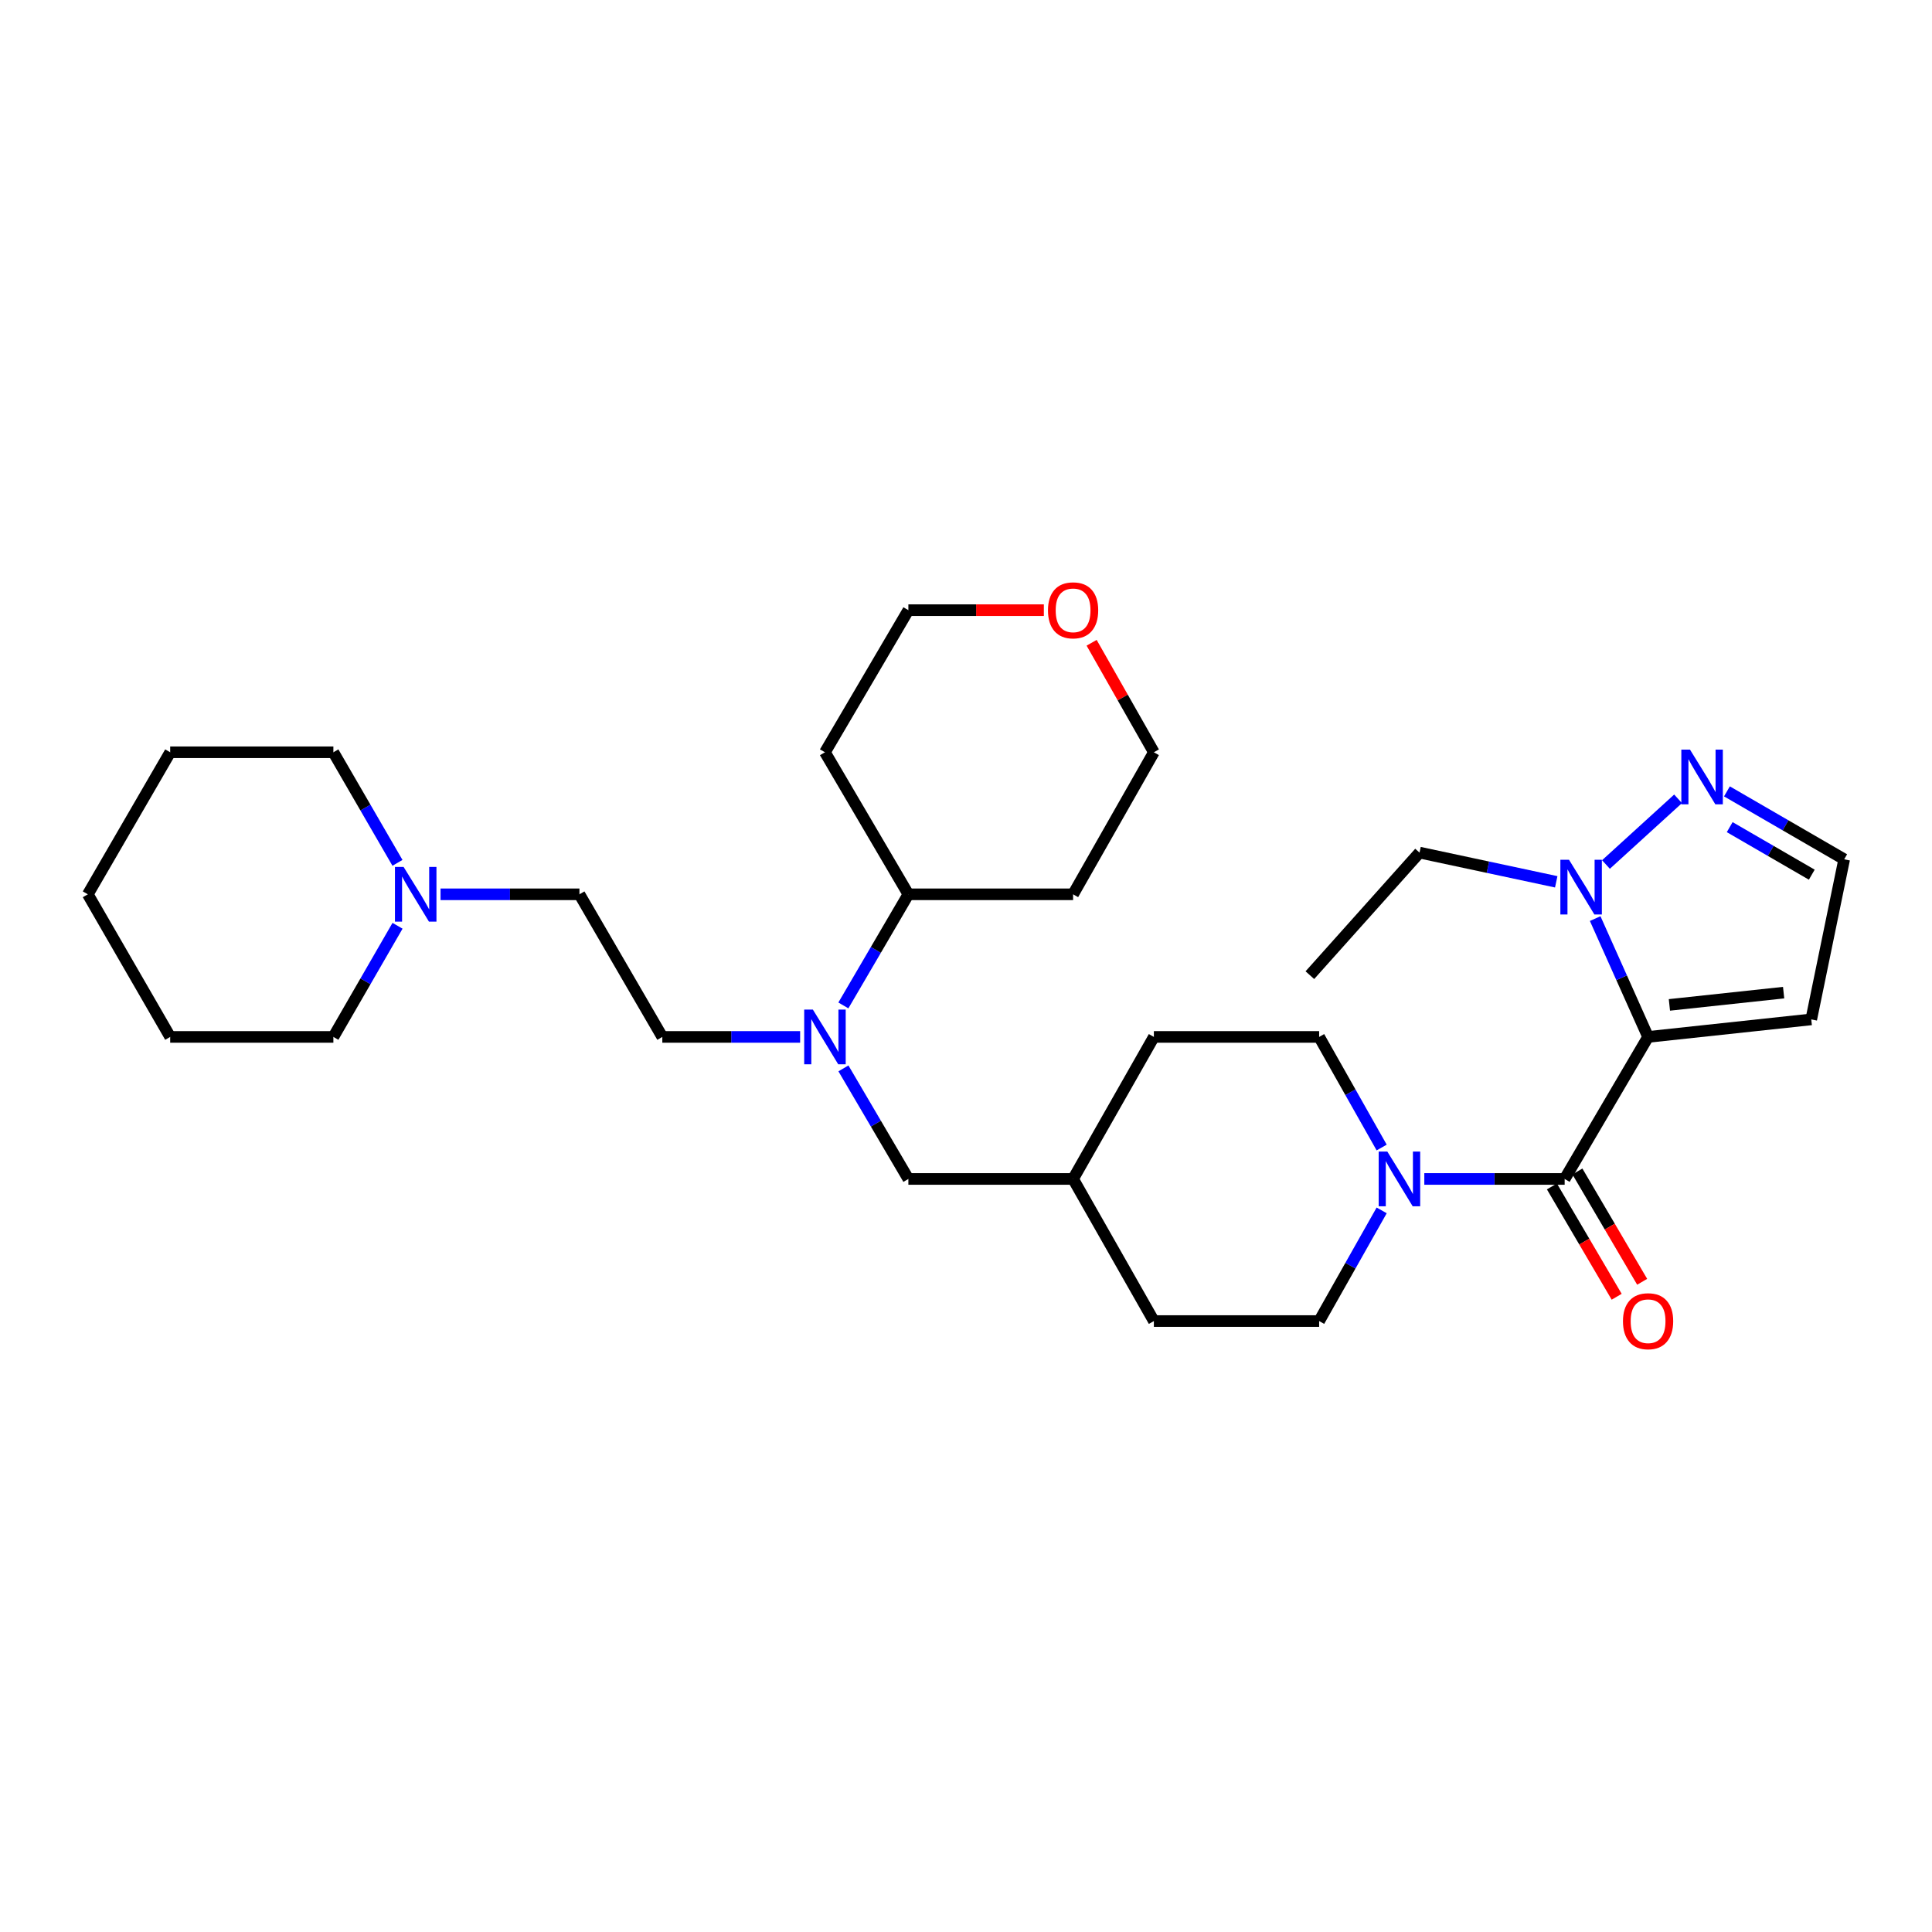 <?xml version='1.0' encoding='iso-8859-1'?>
<svg version='1.1' baseProfile='full'
              xmlns='http://www.w3.org/2000/svg'
                      xmlns:rdkit='http://www.rdkit.org/xml'
                      xmlns:xlink='http://www.w3.org/1999/xlink'
                  xml:space='preserve'
width='1000px' height='1000px' viewBox='0 0 1000 1000'>
<!-- END OF HEADER -->
<rect style='opacity:1.0;fill:#FFFFFF;stroke:none' width='1000' height='1000' x='0' y='0'> </rect>
<path class='bond-0' d='M 853.045,536.708 L 809.864,610.225' style='fill:none;fill-rule:evenodd;stroke:#000000;stroke-width:6px;stroke-linecap:butt;stroke-linejoin:miter;stroke-opacity:1' />
<path class='bond-1' d='M 853.045,536.708 L 839.353,506.084' style='fill:none;fill-rule:evenodd;stroke:#000000;stroke-width:6px;stroke-linecap:butt;stroke-linejoin:miter;stroke-opacity:1' />
<path class='bond-1' d='M 839.353,506.084 L 825.662,475.461' style='fill:none;fill-rule:evenodd;stroke:#0000FF;stroke-width:6px;stroke-linecap:butt;stroke-linejoin:miter;stroke-opacity:1' />
<path class='bond-4' d='M 853.045,536.708 L 937.503,527.638' style='fill:none;fill-rule:evenodd;stroke:#000000;stroke-width:6px;stroke-linecap:butt;stroke-linejoin:miter;stroke-opacity:1' />
<path class='bond-4' d='M 864.08,520.134 L 923.2,513.786' style='fill:none;fill-rule:evenodd;stroke:#000000;stroke-width:6px;stroke-linecap:butt;stroke-linejoin:miter;stroke-opacity:1' />
<path class='bond-2' d='M 809.864,610.225 L 773.543,610.225' style='fill:none;fill-rule:evenodd;stroke:#000000;stroke-width:6px;stroke-linecap:butt;stroke-linejoin:miter;stroke-opacity:1' />
<path class='bond-2' d='M 773.543,610.225 L 737.222,610.225' style='fill:none;fill-rule:evenodd;stroke:#0000FF;stroke-width:6px;stroke-linecap:butt;stroke-linejoin:miter;stroke-opacity:1' />
<path class='bond-8' d='M 803.267,614.099 L 820.028,642.648' style='fill:none;fill-rule:evenodd;stroke:#000000;stroke-width:6px;stroke-linecap:butt;stroke-linejoin:miter;stroke-opacity:1' />
<path class='bond-8' d='M 820.028,642.648 L 836.789,671.198' style='fill:none;fill-rule:evenodd;stroke:#FF0000;stroke-width:6px;stroke-linecap:butt;stroke-linejoin:miter;stroke-opacity:1' />
<path class='bond-8' d='M 816.462,606.352 L 833.223,634.902' style='fill:none;fill-rule:evenodd;stroke:#000000;stroke-width:6px;stroke-linecap:butt;stroke-linejoin:miter;stroke-opacity:1' />
<path class='bond-8' d='M 833.223,634.902 L 849.984,663.452' style='fill:none;fill-rule:evenodd;stroke:#FF0000;stroke-width:6px;stroke-linecap:butt;stroke-linejoin:miter;stroke-opacity:1' />
<path class='bond-3' d='M 831.239,447.469 L 868.571,413.471' style='fill:none;fill-rule:evenodd;stroke:#0000FF;stroke-width:6px;stroke-linecap:butt;stroke-linejoin:miter;stroke-opacity:1' />
<path class='bond-21' d='M 805.504,456.425 L 770.126,448.864' style='fill:none;fill-rule:evenodd;stroke:#0000FF;stroke-width:6px;stroke-linecap:butt;stroke-linejoin:miter;stroke-opacity:1' />
<path class='bond-21' d='M 770.126,448.864 L 734.749,441.302' style='fill:none;fill-rule:evenodd;stroke:#000000;stroke-width:6px;stroke-linecap:butt;stroke-linejoin:miter;stroke-opacity:1' />
<path class='bond-10' d='M 715.151,626.497 L 698.969,655.137' style='fill:none;fill-rule:evenodd;stroke:#0000FF;stroke-width:6px;stroke-linecap:butt;stroke-linejoin:miter;stroke-opacity:1' />
<path class='bond-10' d='M 698.969,655.137 L 682.787,683.777' style='fill:none;fill-rule:evenodd;stroke:#000000;stroke-width:6px;stroke-linecap:butt;stroke-linejoin:miter;stroke-opacity:1' />
<path class='bond-11' d='M 715.147,593.954 L 698.967,565.331' style='fill:none;fill-rule:evenodd;stroke:#0000FF;stroke-width:6px;stroke-linecap:butt;stroke-linejoin:miter;stroke-opacity:1' />
<path class='bond-11' d='M 698.967,565.331 L 682.787,536.708' style='fill:none;fill-rule:evenodd;stroke:#000000;stroke-width:6px;stroke-linecap:butt;stroke-linejoin:miter;stroke-opacity:1' />
<path class='bond-30' d='M 893.859,409.612 L 924.202,427.191' style='fill:none;fill-rule:evenodd;stroke:#0000FF;stroke-width:6px;stroke-linecap:butt;stroke-linejoin:miter;stroke-opacity:1' />
<path class='bond-30' d='M 924.202,427.191 L 954.545,444.77' style='fill:none;fill-rule:evenodd;stroke:#000000;stroke-width:6px;stroke-linecap:butt;stroke-linejoin:miter;stroke-opacity:1' />
<path class='bond-30' d='M 895.292,428.125 L 916.532,440.43' style='fill:none;fill-rule:evenodd;stroke:#0000FF;stroke-width:6px;stroke-linecap:butt;stroke-linejoin:miter;stroke-opacity:1' />
<path class='bond-30' d='M 916.532,440.43 L 937.773,452.735' style='fill:none;fill-rule:evenodd;stroke:#000000;stroke-width:6px;stroke-linecap:butt;stroke-linejoin:miter;stroke-opacity:1' />
<path class='bond-7' d='M 937.503,527.638 L 954.545,444.77' style='fill:none;fill-rule:evenodd;stroke:#000000;stroke-width:6px;stroke-linecap:butt;stroke-linejoin:miter;stroke-opacity:1' />
<path class='bond-5' d='M 436.561,552.999 L 453.367,581.612' style='fill:none;fill-rule:evenodd;stroke:#0000FF;stroke-width:6px;stroke-linecap:butt;stroke-linejoin:miter;stroke-opacity:1' />
<path class='bond-5' d='M 453.367,581.612 L 470.173,610.225' style='fill:none;fill-rule:evenodd;stroke:#000000;stroke-width:6px;stroke-linecap:butt;stroke-linejoin:miter;stroke-opacity:1' />
<path class='bond-12' d='M 436.526,520.41 L 453.35,491.651' style='fill:none;fill-rule:evenodd;stroke:#0000FF;stroke-width:6px;stroke-linecap:butt;stroke-linejoin:miter;stroke-opacity:1' />
<path class='bond-12' d='M 453.35,491.651 L 470.173,462.892' style='fill:none;fill-rule:evenodd;stroke:#000000;stroke-width:6px;stroke-linecap:butt;stroke-linejoin:miter;stroke-opacity:1' />
<path class='bond-13' d='M 414.148,536.708 L 378.482,536.708' style='fill:none;fill-rule:evenodd;stroke:#0000FF;stroke-width:6px;stroke-linecap:butt;stroke-linejoin:miter;stroke-opacity:1' />
<path class='bond-13' d='M 378.482,536.708 L 342.815,536.708' style='fill:none;fill-rule:evenodd;stroke:#000000;stroke-width:6px;stroke-linecap:butt;stroke-linejoin:miter;stroke-opacity:1' />
<path class='bond-6' d='M 228.027,462.892 L 263.971,462.892' style='fill:none;fill-rule:evenodd;stroke:#0000FF;stroke-width:6px;stroke-linecap:butt;stroke-linejoin:miter;stroke-opacity:1' />
<path class='bond-6' d='M 263.971,462.892 L 299.915,462.892' style='fill:none;fill-rule:evenodd;stroke:#000000;stroke-width:6px;stroke-linecap:butt;stroke-linejoin:miter;stroke-opacity:1' />
<path class='bond-22' d='M 205.73,446.608 L 189.144,417.991' style='fill:none;fill-rule:evenodd;stroke:#0000FF;stroke-width:6px;stroke-linecap:butt;stroke-linejoin:miter;stroke-opacity:1' />
<path class='bond-22' d='M 189.144,417.991 L 172.557,389.375' style='fill:none;fill-rule:evenodd;stroke:#000000;stroke-width:6px;stroke-linecap:butt;stroke-linejoin:miter;stroke-opacity:1' />
<path class='bond-23' d='M 205.764,479.183 L 189.161,507.945' style='fill:none;fill-rule:evenodd;stroke:#0000FF;stroke-width:6px;stroke-linecap:butt;stroke-linejoin:miter;stroke-opacity:1' />
<path class='bond-23' d='M 189.161,507.945 L 172.557,536.708' style='fill:none;fill-rule:evenodd;stroke:#000000;stroke-width:6px;stroke-linecap:butt;stroke-linejoin:miter;stroke-opacity:1' />
<path class='bond-9' d='M 470.173,610.225 L 555.429,610.225' style='fill:none;fill-rule:evenodd;stroke:#000000;stroke-width:6px;stroke-linecap:butt;stroke-linejoin:miter;stroke-opacity:1' />
<path class='bond-18' d='M 682.787,683.777 L 597.242,683.777' style='fill:none;fill-rule:evenodd;stroke:#000000;stroke-width:6px;stroke-linecap:butt;stroke-linejoin:miter;stroke-opacity:1' />
<path class='bond-17' d='M 682.787,536.708 L 597.242,536.708' style='fill:none;fill-rule:evenodd;stroke:#000000;stroke-width:6px;stroke-linecap:butt;stroke-linejoin:miter;stroke-opacity:1' />
<path class='bond-19' d='M 470.173,462.892 L 426.992,389.375' style='fill:none;fill-rule:evenodd;stroke:#000000;stroke-width:6px;stroke-linecap:butt;stroke-linejoin:miter;stroke-opacity:1' />
<path class='bond-20' d='M 470.173,462.892 L 555.429,462.892' style='fill:none;fill-rule:evenodd;stroke:#000000;stroke-width:6px;stroke-linecap:butt;stroke-linejoin:miter;stroke-opacity:1' />
<path class='bond-15' d='M 342.815,536.708 L 299.915,462.892' style='fill:none;fill-rule:evenodd;stroke:#000000;stroke-width:6px;stroke-linecap:butt;stroke-linejoin:miter;stroke-opacity:1' />
<path class='bond-14' d='M 565.023,332.698 L 581.132,361.036' style='fill:none;fill-rule:evenodd;stroke:#FF0000;stroke-width:6px;stroke-linecap:butt;stroke-linejoin:miter;stroke-opacity:1' />
<path class='bond-14' d='M 581.132,361.036 L 597.242,389.375' style='fill:none;fill-rule:evenodd;stroke:#000000;stroke-width:6px;stroke-linecap:butt;stroke-linejoin:miter;stroke-opacity:1' />
<path class='bond-32' d='M 540.298,315.823 L 505.236,315.823' style='fill:none;fill-rule:evenodd;stroke:#FF0000;stroke-width:6px;stroke-linecap:butt;stroke-linejoin:miter;stroke-opacity:1' />
<path class='bond-32' d='M 505.236,315.823 L 470.173,315.823' style='fill:none;fill-rule:evenodd;stroke:#000000;stroke-width:6px;stroke-linecap:butt;stroke-linejoin:miter;stroke-opacity:1' />
<path class='bond-16' d='M 555.429,610.225 L 597.242,536.708' style='fill:none;fill-rule:evenodd;stroke:#000000;stroke-width:6px;stroke-linecap:butt;stroke-linejoin:miter;stroke-opacity:1' />
<path class='bond-31' d='M 555.429,610.225 L 597.242,683.777' style='fill:none;fill-rule:evenodd;stroke:#000000;stroke-width:6px;stroke-linecap:butt;stroke-linejoin:miter;stroke-opacity:1' />
<path class='bond-25' d='M 426.992,389.375 L 470.173,315.823' style='fill:none;fill-rule:evenodd;stroke:#000000;stroke-width:6px;stroke-linecap:butt;stroke-linejoin:miter;stroke-opacity:1' />
<path class='bond-24' d='M 555.429,462.892 L 597.242,389.375' style='fill:none;fill-rule:evenodd;stroke:#000000;stroke-width:6px;stroke-linecap:butt;stroke-linejoin:miter;stroke-opacity:1' />
<path class='bond-26' d='M 734.749,441.302 L 677.985,504.747' style='fill:none;fill-rule:evenodd;stroke:#000000;stroke-width:6px;stroke-linecap:butt;stroke-linejoin:miter;stroke-opacity:1' />
<path class='bond-27' d='M 172.557,389.375 L 88.091,389.375' style='fill:none;fill-rule:evenodd;stroke:#000000;stroke-width:6px;stroke-linecap:butt;stroke-linejoin:miter;stroke-opacity:1' />
<path class='bond-28' d='M 172.557,536.708 L 88.091,536.708' style='fill:none;fill-rule:evenodd;stroke:#000000;stroke-width:6px;stroke-linecap:butt;stroke-linejoin:miter;stroke-opacity:1' />
<path class='bond-33' d='M 88.091,389.375 L 45.455,462.892' style='fill:none;fill-rule:evenodd;stroke:#000000;stroke-width:6px;stroke-linecap:butt;stroke-linejoin:miter;stroke-opacity:1' />
<path class='bond-29' d='M 88.091,536.708 L 45.455,462.892' style='fill:none;fill-rule:evenodd;stroke:#000000;stroke-width:6px;stroke-linecap:butt;stroke-linejoin:miter;stroke-opacity:1' />
<path  class='atom-2' d='M 812.122 445.018
L 821.402 460.018
Q 822.322 461.498, 823.802 464.178
Q 825.282 466.858, 825.362 467.018
L 825.362 445.018
L 829.122 445.018
L 829.122 473.338
L 825.242 473.338
L 815.282 456.938
Q 814.122 455.018, 812.882 452.818
Q 811.682 450.618, 811.322 449.938
L 811.322 473.338
L 807.642 473.338
L 807.642 445.018
L 812.122 445.018
' fill='#0000FF'/>
<path  class='atom-3' d='M 718.084 596.065
L 727.364 611.065
Q 728.284 612.545, 729.764 615.225
Q 731.244 617.905, 731.324 618.065
L 731.324 596.065
L 735.084 596.065
L 735.084 624.385
L 731.204 624.385
L 721.244 607.985
Q 720.084 606.065, 718.844 603.865
Q 717.644 601.665, 717.284 600.985
L 717.284 624.385
L 713.604 624.385
L 713.604 596.065
L 718.084 596.065
' fill='#0000FF'/>
<path  class='atom-4' d='M 874.734 387.999
L 884.014 402.999
Q 884.934 404.479, 886.414 407.159
Q 887.894 409.839, 887.974 409.999
L 887.974 387.999
L 891.734 387.999
L 891.734 416.319
L 887.854 416.319
L 877.894 399.919
Q 876.734 397.999, 875.494 395.799
Q 874.294 393.599, 873.934 392.919
L 873.934 416.319
L 870.254 416.319
L 870.254 387.999
L 874.734 387.999
' fill='#0000FF'/>
<path  class='atom-6' d='M 420.732 522.548
L 430.012 537.548
Q 430.932 539.028, 432.412 541.708
Q 433.892 544.388, 433.972 544.548
L 433.972 522.548
L 437.732 522.548
L 437.732 550.868
L 433.852 550.868
L 423.892 534.468
Q 422.732 532.548, 421.492 530.348
Q 420.292 528.148, 419.932 527.468
L 419.932 550.868
L 416.252 550.868
L 416.252 522.548
L 420.732 522.548
' fill='#0000FF'/>
<path  class='atom-7' d='M 208.909 448.732
L 218.189 463.732
Q 219.109 465.212, 220.589 467.892
Q 222.069 470.572, 222.149 470.732
L 222.149 448.732
L 225.909 448.732
L 225.909 477.052
L 222.029 477.052
L 212.069 460.652
Q 210.909 458.732, 209.669 456.532
Q 208.469 454.332, 208.109 453.652
L 208.109 477.052
L 204.429 477.052
L 204.429 448.732
L 208.909 448.732
' fill='#0000FF'/>
<path  class='atom-9' d='M 840.045 683.857
Q 840.045 677.057, 843.405 673.257
Q 846.765 669.457, 853.045 669.457
Q 859.325 669.457, 862.685 673.257
Q 866.045 677.057, 866.045 683.857
Q 866.045 690.737, 862.645 694.657
Q 859.245 698.537, 853.045 698.537
Q 846.805 698.537, 843.405 694.657
Q 840.045 690.777, 840.045 683.857
M 853.045 695.337
Q 857.365 695.337, 859.685 692.457
Q 862.045 689.537, 862.045 683.857
Q 862.045 678.297, 859.685 675.497
Q 857.365 672.657, 853.045 672.657
Q 848.725 672.657, 846.365 675.457
Q 844.045 678.257, 844.045 683.857
Q 844.045 689.577, 846.365 692.457
Q 848.725 695.337, 853.045 695.337
' fill='#FF0000'/>
<path  class='atom-15' d='M 542.429 315.903
Q 542.429 309.103, 545.789 305.303
Q 549.149 301.503, 555.429 301.503
Q 561.709 301.503, 565.069 305.303
Q 568.429 309.103, 568.429 315.903
Q 568.429 322.783, 565.029 326.703
Q 561.629 330.583, 555.429 330.583
Q 549.189 330.583, 545.789 326.703
Q 542.429 322.823, 542.429 315.903
M 555.429 327.383
Q 559.749 327.383, 562.069 324.503
Q 564.429 321.583, 564.429 315.903
Q 564.429 310.343, 562.069 307.543
Q 559.749 304.703, 555.429 304.703
Q 551.109 304.703, 548.749 307.503
Q 546.429 310.303, 546.429 315.903
Q 546.429 321.623, 548.749 324.503
Q 551.109 327.383, 555.429 327.383
' fill='#FF0000'/>
</svg>
